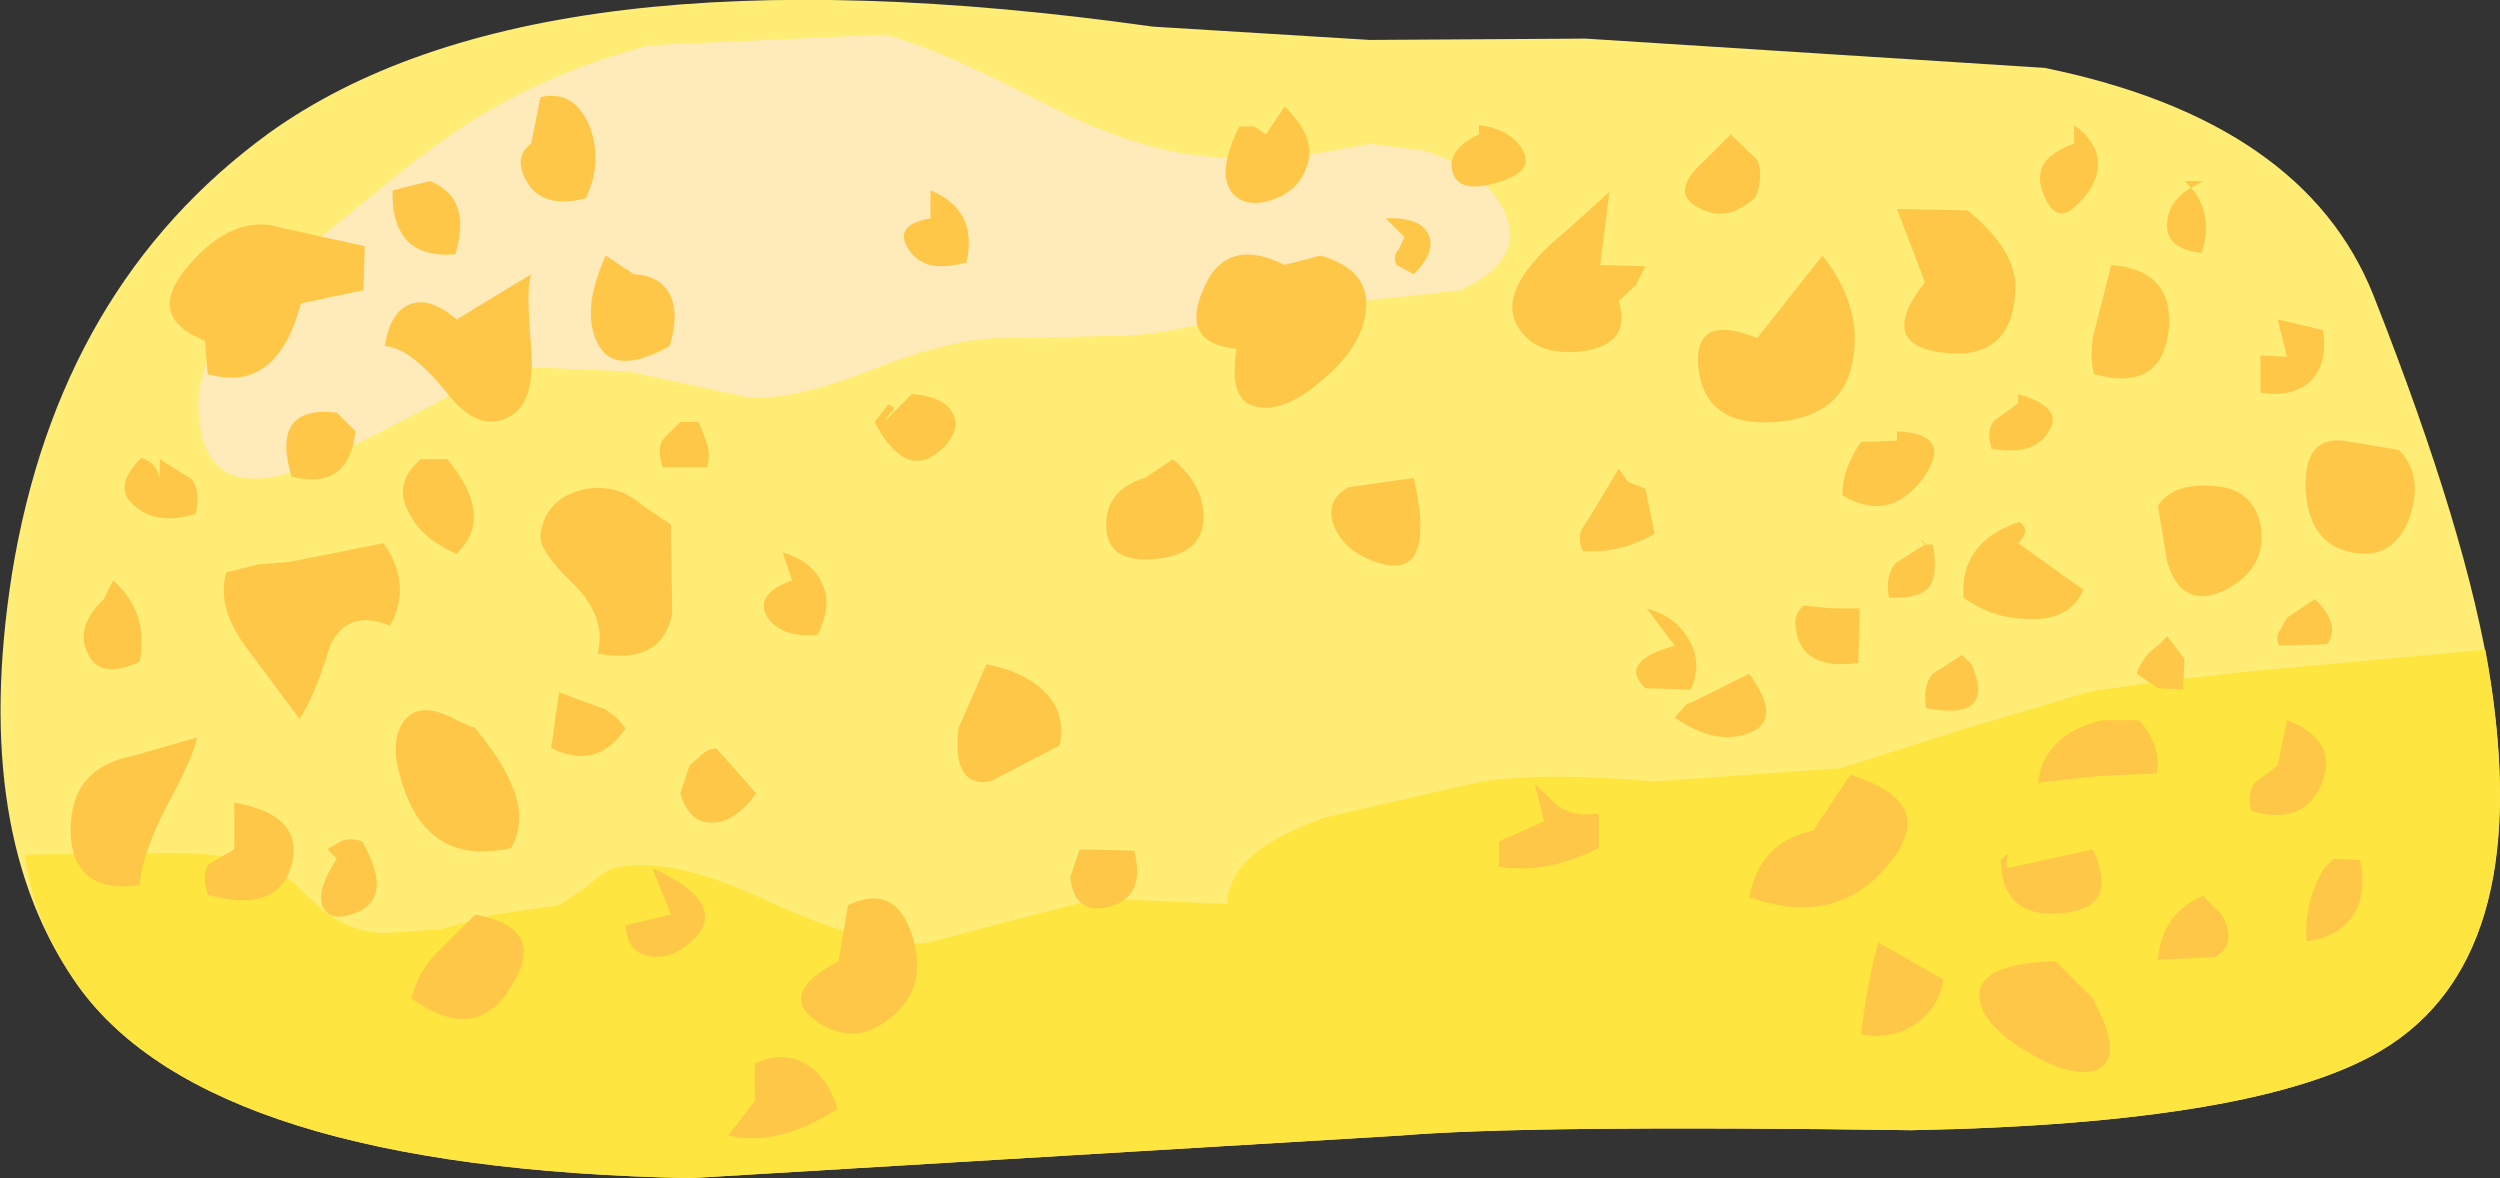 <?xml version="1.0" encoding="UTF-8" standalone="no"?>
<svg xmlns:xlink="http://www.w3.org/1999/xlink" height="44.25px" width="93.9px" xmlns="http://www.w3.org/2000/svg">
  <rect width="100%" height="100%" fill="#333333" stroke="none"/>
  <g transform="matrix(1.0, 0.0, 0.0, 1.0, 46.95, 22.1)">
    <path d="M29.85 -19.55 Q39.6 -17.55 42.2 -11.0 45.75 -2.0 46.6 3.55 48.2 13.95 42.5 17.35 37.9 20.1 24.85 20.35 10.45 20.15 5.65 20.55 L-21.0 22.15 Q-39.05 21.8 -44.0 14.95 -48.05 9.3 -46.5 -0.55 -44.75 -11.35 -36.85 -17.1 -26.75 -24.35 -3.65 -21.1 L4.5 -20.6 12.6 -20.65 29.85 -19.55" fill="#ffed75" fill-rule="evenodd" stroke="none"/>
    <path d="M-30.5 -16.7 Q-27.0 -19.25 -22.55 -20.4 L-13.75 -20.8 Q-11.85 -20.35 -8.0 -18.35 -4.6 -16.55 -1.85 -16.25 L0.15 -16.05 2.3 -16.3 4.5 -16.7 6.5 -16.45 Q8.8 -15.75 9.55 -14.15 10.4 -12.35 7.9 -11.2 L4.25 -10.8 0.25 -10.5 Q-2.25 -9.7 -4.45 -9.5 L-9.2 -9.4 Q-11.05 -9.45 -14.25 -8.2 -17.3 -7.0 -18.95 -7.2 L-23.35 -8.15 -28.0 -8.35 Q-32.2 -6.05 -34.75 -4.85 -39.45 -2.7 -39.5 -6.9 -39.55 -9.1 -36.5 -11.9 L-31.7 -15.8 -30.5 -16.7" fill="#ffeab9" fill-rule="evenodd" stroke="none"/>
    <path d="M22.2 6.75 L26.75 5.3 31.65 3.85 34.55 3.45 37.2 3.15 46.4 2.3 Q48.5 13.75 42.5 17.35 37.9 20.1 24.85 20.35 10.45 20.15 5.65 20.55 L-21.0 22.15 Q-39.05 21.8 -44.0 14.95 -45.7 12.55 -46.0 10.05 L-46.0 10.0 -41.35 9.95 Q-38.45 9.85 -36.75 10.5 -36.3 10.65 -35.1 11.85 -34.1 12.85 -32.55 12.95 L-30.4 12.8 -28.4 12.25 -25.95 11.9 -24.9 11.2 Q-24.25 10.6 -23.85 10.5 -21.8 10.0 -18.1 11.75 -14.2 13.55 -12.05 13.3 L-8.85 12.45 -5.7 11.65 -3.25 11.75 -0.85 11.85 Q-0.8 9.85 2.85 8.6 L8.25 7.35 Q10.5 6.85 15.2 7.25 L22.2 6.75" fill="#ffe53f" fill-rule="evenodd" stroke="none"/>
    <path d="M-36.4 -13.55 L-33.25 -12.85 -33.3 -11.2 -34.5 -10.95 -35.65 -10.7 Q-36.55 -7.3 -39.15 -8.05 L-39.25 -9.3 Q-41.55 -10.2 -39.85 -12.15 -38.15 -14.1 -36.4 -13.55" fill="#ffc748" fill-rule="evenodd" stroke="none"/>
    <path d="M-36.05 -1.0 L-32.55 -1.7 Q-31.45 -0.15 -32.3 1.4 -33.9 0.75 -34.55 2.15 -35.15 4.1 -35.7 4.9 L-37.6 2.35 Q-38.85 0.75 -38.45 -0.6 L-37.25 -0.9 -36.05 -1.0" fill="#ffc748" fill-rule="evenodd" stroke="none"/>
    <path d="M-29.8 -10.1 L-27.0 -11.8 Q-27.2 -11.3 -27.0 -9.05 -26.85 -7.15 -27.65 -6.55 -28.85 -5.75 -30.05 -7.2 -31.5 -9.05 -32.5 -9.1 -32.3 -10.35 -31.6 -10.65 -30.85 -11.0 -29.8 -10.1" fill="#ffc748" fill-rule="evenodd" stroke="none"/>
    <path d="M1.3 -12.15 L2.65 -12.5 Q4.55 -11.95 4.35 -10.4 4.2 -9.1 2.8 -7.9 1.4 -6.65 0.35 -6.8 -0.85 -6.95 -0.5 -9.0 -2.65 -9.2 -1.75 -11.25 -0.9 -13.25 1.3 -12.15" fill="#ffc748" fill-rule="evenodd" stroke="none"/>
    <path d="M28.85 -1.7 L31.3 0.05 Q30.8 1.2 29.3 1.15 27.9 1.15 26.8 0.35 26.65 -1.75 28.9 -2.5 29.35 -2.2 28.85 -1.7" fill="#ffc748" fill-rule="evenodd" stroke="none"/>
    <path d="M-22.8 -3.1 L-21.75 -2.4 -21.7 0.95 Q-22.1 2.9 -24.5 2.45 -24.15 1.05 -25.45 -0.2 -26.75 -1.45 -26.65 -2.05 -26.45 -3.35 -25.1 -3.7 -23.8 -4.0 -22.8 -3.1" fill="#ffc748" fill-rule="evenodd" stroke="none"/>
    <path d="M-29.8 4.95 L-29.1 5.25 Q-28.05 6.55 -27.75 7.35 -27.15 8.65 -27.75 9.75 -31.05 10.5 -31.95 6.95 -32.3 5.65 -31.75 4.95 -31.15 4.2 -29.8 4.95" fill="#ffc748" fill-rule="evenodd" stroke="none"/>
    <path d="M13.5 -14.9 L13.15 -12.15 14.85 -12.1 14.5 -11.4 13.85 -10.8 Q14.35 -9.15 12.45 -8.9 10.55 -8.7 9.95 -10.05 9.4 -11.4 11.9 -13.45 L13.5 -14.9" fill="#ffc748" fill-rule="evenodd" stroke="none"/>
    <path d="M32.0 4.95 L33.4 4.95 Q34.25 5.95 34.05 6.95 L31.8 7.05 29.6 7.3 Q29.8 5.5 32.0 4.95" fill="#ffc748" fill-rule="evenodd" stroke="none"/>
    <path d="M21.85 0.75 L22.9 0.75 22.85 2.8 Q20.7 3.1 20.5 1.5 20.4 0.95 20.8 0.65 L21.85 0.75" fill="#ffc748" fill-rule="evenodd" stroke="none"/>
    <path d="M-24.2 -12.5 L-23.15 -11.8 Q-22.1 -11.75 -21.75 -10.95 -21.45 -10.25 -21.8 -9.1 -23.95 -7.9 -24.55 -9.3 -25.1 -10.5 -24.2 -12.5" fill="#ffc748" fill-rule="evenodd" stroke="none"/>
    <path d="M-34.3 -6.6 L-33.6 -5.9 Q-33.85 -3.65 -36.0 -4.2 -36.8 -6.9 -34.3 -6.6" fill="#ffc748" fill-rule="evenodd" stroke="none"/>
    <path d="M-38.15 9.8 L-38.15 8.05 Q-35.5 8.5 -36.0 10.4 -36.55 12.25 -39.15 11.5 -39.4 10.7 -39.1 10.35 L-38.15 9.8" fill="#ffc748" fill-rule="evenodd" stroke="none"/>
    <path d="M-21.05 6.65 L-20.6 6.25 Q-20.4 6.05 -20.05 6.0 L-18.55 7.7 Q-19.3 8.75 -20.15 8.8 -21.05 8.85 -21.4 7.7 L-21.05 6.65" fill="#ffc748" fill-rule="evenodd" stroke="none"/>
    <path d="M-22.05 -4.55 Q-22.3 -5.2 -22.05 -5.6 L-21.4 -6.25 -20.7 -6.25 -20.4 -5.45 Q-20.25 -5.05 -20.4 -4.55 L-22.05 -4.55" fill="#ffc748" fill-rule="evenodd" stroke="none"/>
    <path d="M5.8 -13.2 L5.1 -13.9 Q6.4 -13.95 6.7 -13.3 7.0 -12.65 6.15 -11.8 L5.5 -12.15 Q5.35 -12.5 5.6 -12.75 L5.8 -13.2" fill="#ffc748" fill-rule="evenodd" stroke="none"/>
    <path d="M21.5 -12.5 Q23.0 -10.6 22.65 -8.6 22.3 -6.45 19.75 -6.25 17.15 -6.05 16.85 -8.2 16.6 -10.4 19.05 -9.4 L21.5 -12.5" fill="#ffc748" fill-rule="evenodd" stroke="none"/>
    <path d="M21.15 9.1 L22.55 7.0 Q25.95 8.05 23.95 10.4 22.0 12.75 18.75 11.6 19.15 9.5 21.15 9.1" fill="#ffc748" fill-rule="evenodd" stroke="none"/>
    <path d="M16.65 4.25 L18.75 3.2 Q20.05 5.0 18.7 5.45 17.45 5.9 15.95 4.85 L16.4 4.35 16.65 4.25" fill="#ffc748" fill-rule="evenodd" stroke="none"/>
    <path d="M25.35 -11.5 L24.3 -14.25 26.95 -14.2 Q28.85 -12.65 28.75 -11.15 28.6 -8.55 26.05 -8.85 23.5 -9.15 25.35 -11.5" fill="#ffc748" fill-rule="evenodd" stroke="none"/>
    <path d="M34.45 -1.0 L34.1 -3.1 Q34.65 -3.95 36.1 -3.85 37.65 -3.8 37.95 -2.4 38.25 -0.8 36.65 0.05 35.0 0.85 34.45 -1.0" fill="#ffc748" fill-rule="evenodd" stroke="none"/>
    <path d="M-25.95 3.9 L-24.2 4.55 -23.8 4.85 -23.45 5.25 Q-24.5 6.85 -26.25 6.0 L-25.95 3.9" fill="#ffc748" fill-rule="evenodd" stroke="none"/>
    <path d="M-43.05 0.4 L-42.7 -0.3 Q-41.35 0.9 -41.7 2.75 -43.2 3.45 -43.65 2.45 -44.15 1.45 -43.05 0.4" fill="#ffc748" fill-rule="evenodd" stroke="none"/>
    <path d="M-30.5 13.65 L-29.1 12.25 Q-26.35 12.75 -27.75 14.95 -29.05 17.15 -31.5 15.4 -31.2 14.3 -30.5 13.65" fill="#ffc748" fill-rule="evenodd" stroke="none"/>
    <path d="M-15.45 14.0 L-15.1 11.9 Q-13.35 11.05 -12.7 13.0 -12.1 14.9 -13.35 16.0 -14.8 17.3 -16.3 16.25 -17.75 15.2 -15.45 14.0" fill="#ffc748" fill-rule="evenodd" stroke="none"/>
    <path d="M-10.95 5.25 L-9.9 2.85 Q-8.55 3.1 -7.75 3.85 -6.9 4.65 -7.15 5.9 L-9.75 7.25 Q-11.2 7.5 -10.95 5.25" fill="#ffc748" fill-rule="evenodd" stroke="none"/>
    <path d="M-32.2 -14.95 L-30.8 -15.3 Q-29.2 -14.65 -29.85 -12.55 -31.05 -12.45 -31.65 -13.05 -32.25 -13.7 -32.2 -14.95" fill="#ffc748" fill-rule="evenodd" stroke="none"/>
    <path d="M12.8 -2.75 L13.85 -4.5 14.2 -4.0 14.85 -3.75 15.2 -2.05 Q13.9 -1.3 12.5 -1.4 12.3 -1.85 12.45 -2.2 L12.8 -2.75" fill="#ffc748" fill-rule="evenodd" stroke="none"/>
    <path d="M31.65 -9.4 L32.35 -12.15 Q34.75 -11.95 34.5 -9.65 34.2 -7.35 31.7 -8.05 31.55 -8.65 31.65 -9.4" fill="#ffc748" fill-rule="evenodd" stroke="none"/>
    <path d="M38.6 6.65 L38.95 4.95 Q40.9 5.7 40.25 7.35 39.55 8.95 37.6 8.35 37.45 7.65 37.75 7.3 L38.6 6.65" fill="#ffc748" fill-rule="evenodd" stroke="none"/>
    <path d="M0.6 -17.05 L1.3 -18.1 Q2.5 -16.95 2.15 -15.9 1.85 -14.95 0.85 -14.6 -0.2 -14.25 -0.7 -14.9 -1.25 -15.65 -0.4 -17.35 L0.15 -17.35 0.6 -17.05" fill="#ffc748" fill-rule="evenodd" stroke="none"/>
    <path d="M3.7 -3.8 L6.15 -4.15 Q7.1 0.05 4.45 -1.1 3.5 -1.5 3.15 -2.35 2.8 -3.3 3.7 -3.8" fill="#ffc748" fill-rule="evenodd" stroke="none"/>
    <path d="M28.5 10.5 L31.65 9.8 Q32.7 12.05 30.45 12.2 28.25 12.4 28.2 10.2 28.55 9.85 28.45 10.1 28.35 10.5 28.5 10.5" fill="#ffc748" fill-rule="evenodd" stroke="none"/>
    <path d="M38.95 1.1 L40.0 0.4 Q41.0 1.4 40.45 2.1 L38.65 2.15 Q38.5 1.8 38.7 1.55 L38.95 1.1" fill="#ffc748" fill-rule="evenodd" stroke="none"/>
    <path d="M24.3 -5.55 L24.3 -5.9 Q26.5 -5.8 25.25 -4.1 24.0 -2.45 22.25 -3.5 22.25 -4.5 22.95 -5.5 L24.3 -5.55" fill="#ffc748" fill-rule="evenodd" stroke="none"/>
    <path d="M17.0 -16.0 L18.05 -17.05 19.05 -16.1 Q19.3 -15.5 19.0 -14.7 17.9 -13.7 16.85 -14.3 15.75 -14.85 17.0 -16.0" fill="#ffc748" fill-rule="evenodd" stroke="none"/>
    <path d="M-40.95 -4.15 L-40.95 -4.85 -39.75 -4.1 Q-39.4 -3.65 -39.6 -2.8 -41.05 -2.35 -41.9 -3.1 -42.75 -3.8 -41.65 -4.9 -41.1 -4.75 -40.95 -4.15" fill="#ffc748" fill-rule="evenodd" stroke="none"/>
    <path d="M-42.0 6.3 L-39.55 5.6 Q-39.65 6.25 -40.7 8.2 -41.65 10.05 -41.7 11.15 -44.25 11.5 -44.3 9.1 -44.3 6.75 -42.0 6.3" fill="#ffc748" fill-rule="evenodd" stroke="none"/>
    <path d="M-18.6 17.85 Q-17.6 17.35 -16.7 17.85 -15.85 18.35 -15.5 19.55 -17.75 21.0 -19.6 20.55 L-18.6 19.25 -18.6 17.85" fill="#ffc748" fill-rule="evenodd" stroke="none"/>
    <path d="M-13.75 -6.25 L-12.7 -7.3 Q-11.45 -7.2 -11.15 -6.55 -10.9 -6.0 -11.4 -5.4 -12.85 -3.85 -14.1 -6.25 L-13.6 -6.9 Q-13.2 -6.8 -13.5 -6.6 L-13.75 -6.25" fill="#ffc748" fill-rule="evenodd" stroke="none"/>
    <path d="M23.6 13.3 L26.05 14.7 Q25.85 15.8 25.0 16.35 24.15 16.95 22.95 16.75 23.2 14.7 23.6 13.3" fill="#ffc748" fill-rule="evenodd" stroke="none"/>
    <path d="M35.8 11.55 L36.5 12.25 Q37.1 13.35 36.25 13.85 L34.1 13.95 Q34.25 12.2 35.8 11.55" fill="#ffc748" fill-rule="evenodd" stroke="none"/>
    <path d="M-12.0 -13.9 L-12.0 -14.95 Q-10.2 -14.2 -10.65 -12.25 -12.2 -11.8 -12.8 -12.7 -13.45 -13.65 -12.0 -13.9" fill="#ffc748" fill-rule="evenodd" stroke="none"/>
    <path d="M-3.95 -4.15 L-2.9 -4.85 Q-1.7 -3.85 -1.75 -2.6 -1.8 -1.25 -3.6 -1.1 -5.35 -0.95 -5.4 -2.3 -5.45 -3.7 -3.95 -4.15" fill="#ffc748" fill-rule="evenodd" stroke="none"/>
    <path d="M16.5 1.95 Q17.0 2.85 16.55 3.8 L14.85 3.75 Q13.8 2.75 15.95 2.15 L14.9 0.75 Q16.0 1.05 16.5 1.95" fill="#ffc748" fill-rule="evenodd" stroke="none"/>
    <path d="M28.85 -6.95 L28.85 -7.3 Q30.6 -6.8 30.0 -5.9 29.45 -4.95 27.85 -5.25 27.65 -5.95 27.95 -6.3 L28.85 -6.95" fill="#ffc748" fill-rule="evenodd" stroke="none"/>
    <path d="M30.95 -16.7 L30.95 -17.4 Q31.85 -16.75 31.85 -15.95 31.85 -15.1 30.95 -14.3 30.2 -13.65 29.75 -14.95 29.35 -16.15 30.95 -16.7" fill="#ffc748" fill-rule="evenodd" stroke="none"/>
    <path d="M38.95 -8.7 L38.6 -10.1 40.3 -9.7 Q40.5 -8.5 39.85 -7.8 39.15 -7.15 37.95 -7.35 L37.95 -8.75 38.95 -8.7" fill="#ffc748" fill-rule="evenodd" stroke="none"/>
    <path d="M40.35 10.5 L40.7 10.15 41.7 10.2 Q41.95 11.45 41.45 12.25 40.9 13.1 39.7 13.25 39.55 11.85 40.35 10.5" fill="#ffc748" fill-rule="evenodd" stroke="none"/>
    <path d="M41.05 -5.55 L43.15 -5.2 Q44.1 -4.25 43.55 -2.65 42.95 -1.05 41.4 -1.35 39.8 -1.65 39.65 -3.65 39.55 -5.7 41.05 -5.55" fill="#ffc748" fill-rule="evenodd" stroke="none"/>
    <path d="M30.25 14.0 L31.65 15.4 Q32.9 17.7 31.75 18.1 30.8 18.4 29.1 17.35 27.4 16.3 27.4 15.3 27.35 14.1 30.25 14.0" fill="#ffc748" fill-rule="evenodd" stroke="none"/>
    <path d="M-27.0 -16.7 L-26.65 -18.45 Q-25.4 -18.75 -24.8 -17.35 -24.3 -16.0 -24.95 -14.65 -26.55 -14.25 -27.15 -15.25 -27.7 -16.2 -27.0 -16.7" fill="#ffc748" fill-rule="evenodd" stroke="none"/>
    <path d="M-34.3 10.15 L-34.65 9.8 -34.15 9.5 Q-33.8 9.35 -33.35 9.5 -32.0 11.85 -33.95 12.3 -34.65 12.45 -34.85 11.9 -35.05 11.3 -34.3 10.15" fill="#ffc748" fill-rule="evenodd" stroke="none"/>
    <path d="M-31.15 -4.85 L-30.15 -4.85 Q-28.35 -2.7 -29.8 -1.3 -31.1 -1.85 -31.6 -2.85 -32.2 -3.95 -31.15 -4.85" fill="#ffc748" fill-rule="evenodd" stroke="none"/>
    <path d="M25.35 -1.7 L25.35 -1.65 25.25 -1.75 25.2 -1.85 25.35 -1.7 M24.0 0.35 Q23.85 -0.5 24.25 -0.95 L25.35 -1.65 25.65 -1.65 Q25.85 -0.45 25.5 -0.05 25.15 0.4 24.0 0.35" fill="#ffc748" fill-rule="evenodd" stroke="none"/>
    <path d="M35.35 -15.05 L35.1 -15.3 35.8 -15.3 35.35 -15.05 Q36.2 -14.05 35.75 -12.6 34.35 -12.75 34.45 -13.75 34.5 -14.55 35.35 -15.05" fill="#ffc748" fill-rule="evenodd" stroke="none"/>
    <path d="M26.75 2.5 L27.1 2.85 Q28.05 5.0 25.4 4.5 25.25 3.65 25.65 3.2 L26.75 2.5" fill="#ffc748" fill-rule="evenodd" stroke="none"/>
    <path d="M8.6 -17.05 L8.6 -17.4 Q9.8 -17.25 10.25 -16.45 10.7 -15.65 9.3 -15.25 7.85 -14.8 7.6 -15.65 7.4 -16.5 8.6 -17.05" fill="#ffc748" fill-rule="evenodd" stroke="none"/>
    <path d="M11.05 8.75 L10.7 7.35 11.6 8.2 Q12.2 8.6 13.1 8.45 L13.1 9.75 Q11.15 10.75 9.35 10.45 L9.35 9.5 11.05 8.75" fill="#ffc748" fill-rule="evenodd" stroke="none"/>
    <path d="M-17.2 -0.3 L-17.55 -1.35 Q-16.5 -1.05 -16.1 -0.25 -15.65 0.6 -16.25 1.75 -17.65 1.85 -18.15 1.05 -18.6 0.2 -17.2 -0.3" fill="#ffc748" fill-rule="evenodd" stroke="none"/>
    <path d="M-21.75 12.25 L-22.45 10.5 Q-19.3 11.95 -21.15 13.4 -21.85 13.95 -22.6 13.8 -23.4 13.65 -23.45 12.65 L-21.75 12.25" fill="#ffc748" fill-rule="evenodd" stroke="none"/>
    <path d="M-6.75 10.85 L-6.4 9.8 -4.35 9.85 Q-3.9 11.55 -5.25 11.95 -6.6 12.3 -6.75 10.85" fill="#ffc748" fill-rule="evenodd" stroke="none"/>
    <path d="M34.1 2.15 L34.45 1.8 35.1 2.65 35.05 3.8 34.1 3.75 33.3 3.2 Q33.55 2.5 34.1 2.15" fill="#ffc748" fill-rule="evenodd" stroke="none"/>
  </g>
</svg>
